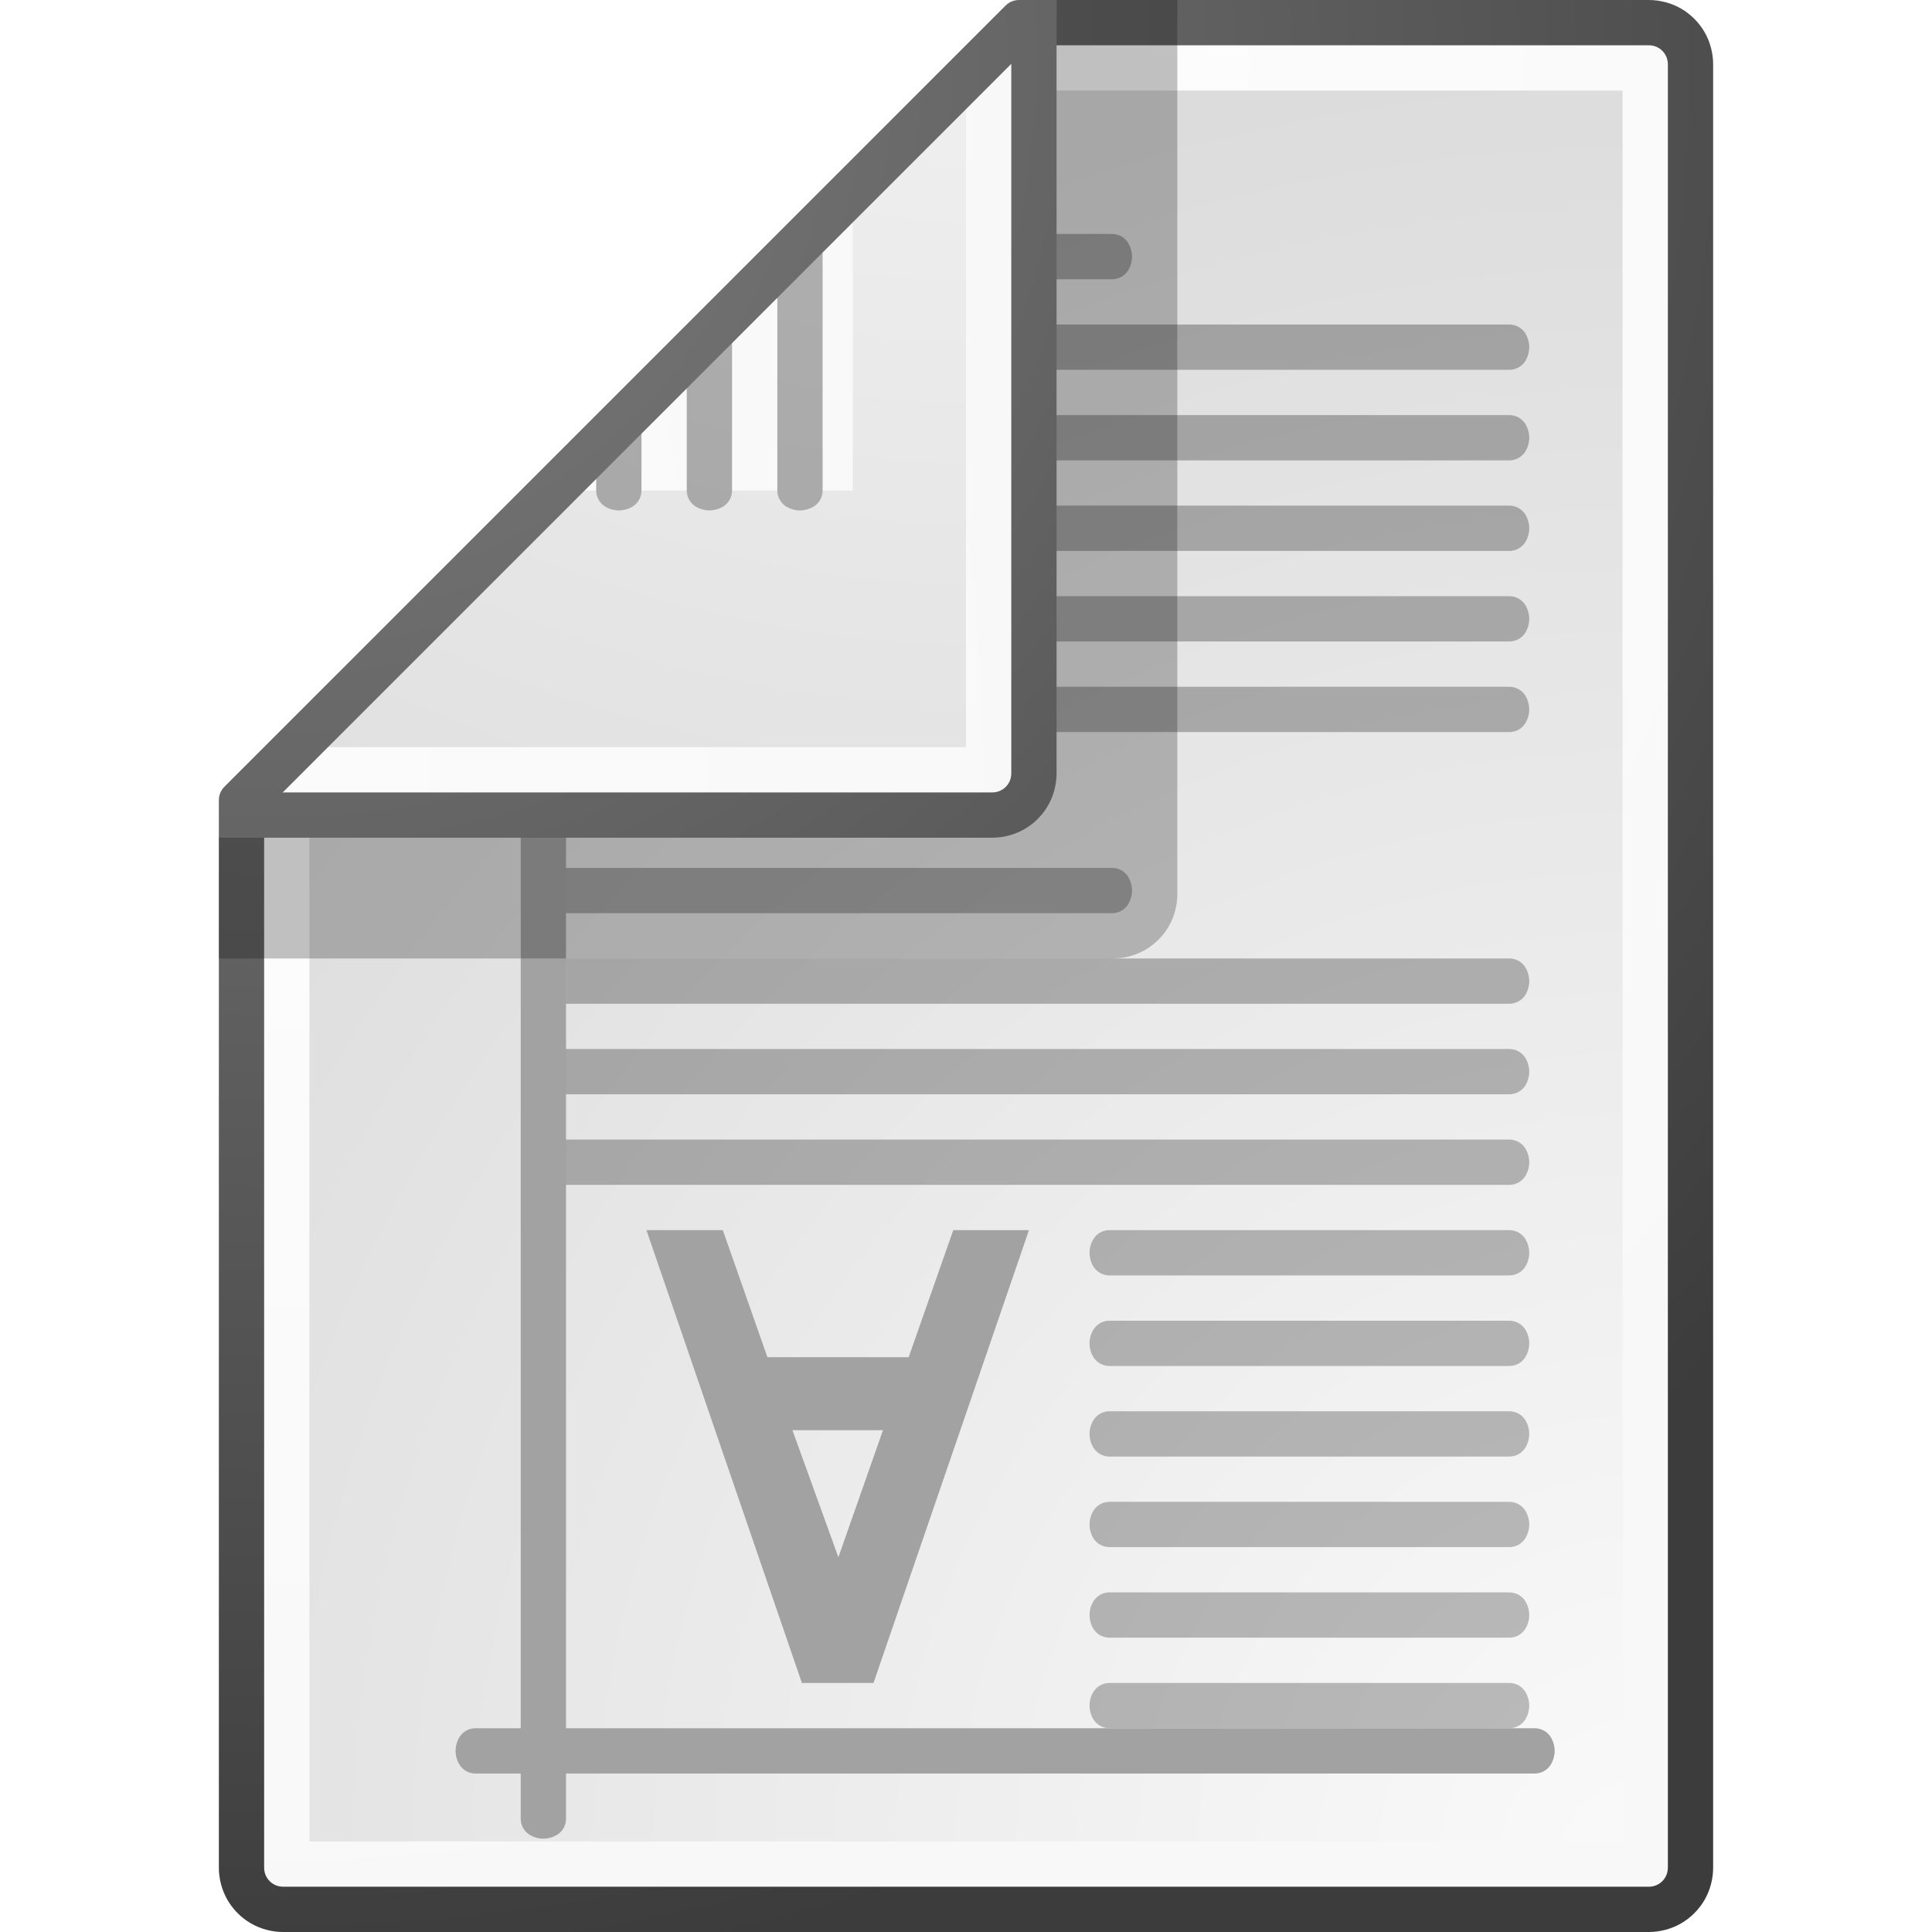 <?xml version="1.0" encoding="UTF-8" standalone="no"?>
<!-- Created with Inkscape (http://www.inkscape.org/) -->

<svg
  xmlns:dc="http://purl.org/dc/elements/1.1/"
  xmlns:cc="http://creativecommons.org/ns#"
  xmlns:rdf="http://www.w3.org/1999/02/22-rdf-syntax-ns#"
  xmlns:svg="http://www.w3.org/2000/svg"
  xmlns="http://www.w3.org/2000/svg"
  xmlns:xlink="http://www.w3.org/1999/xlink"
  xmlns:sodipodi="http://sodipodi.sourceforge.net/DTD/sodipodi-0.dtd"
  xmlns:inkscape="http://www.inkscape.org/namespaces/inkscape"
  id="svg2"
  version="1.1"
  inkscape:version="0.92.4 (5da689c313, 2019-01-14)"
  width="1024"
  height="1024"
  sodipodi:docname="P07.svg"
  viewBox="0 0 1024 1024">
 <defs
   id="defs6">
  <radialGradient
    inkscape:collect="always"
    xlink:href="#radialGradient4901"
    id="radialGradient5115"
    gradientUnits="userSpaceOnUse"
    gradientTransform="matrix(3.442623026157e-9,2.586,-2.586,3.442621680011627e-9,-1638.788,-231.325)"
    cx="102.606"
    cy="-691.758"
    fx="102.606"
    fy="-691.758"
    r="396" />
  <radialGradient
    id="radialGradient4901"
    gradientUnits="userSpaceOnUse"
    cy="3.756"
    cx="8.824"
    gradientTransform="matrix(0.968,0,0,1.033,3.354,0.646)"
    r="37.752"
    inkscape:collect="always">
   <stop
     id="stop4897"
     style="stop-color:#808080;stop-opacity:1"
     offset="0" />
   <stop
     id="stop4899"
     style="stop-color:#3c3c3c;stop-opacity:1"
     offset="1" />
  </radialGradient>
  <radialGradient
    inkscape:collect="always"
    xlink:href="#radialGradient15668"
    id="radialGradient6138"
    gradientUnits="userSpaceOnUse"
    gradientTransform="matrix(3.442623026157e-9,2.586,-2.586,3.442621680011627e-9,-1638.788,-231.325)"
    cx="102.606"
    cy="-691.758"
    fx="102.606"
    fy="-691.758"
    r="396" />
  <radialGradient
    inkscape:collect="always"
    r="38.159"
    gradientTransform="matrix(0.968,0,0,1.033,3.354,0.646)"
    cx="8.144"
    cy="7.268"
    gradientUnits="userSpaceOnUse"
    id="radialGradient15668">
   <stop
     offset="0"
     style="stop-color:#ffffff"
     id="stop15664" />
   <stop
     offset="1"
     style="stop-color:#f8f8f8"
     id="stop15666" />
  </radialGradient>
  <radialGradient
    inkscape:collect="always"
    xlink:href="#radialGradient4907"
    id="radialGradient6140"
    gradientUnits="userSpaceOnUse"
    gradientTransform="matrix(2.876664611343196e-7,-11.81,11.81,2.876657001180698e-7,858.996,8375.64)"
    cx="625.385"
    cy="1.27"
    fx="625.385"
    fy="1.27"
    r="86.708" />
  <radialGradient
    id="radialGradient4907"
    gradientUnits="userSpaceOnUse"
    cy="35.737"
    cx="33.967"
    gradientTransform="scale(0.96,1.041)"
    r="86.708"
    inkscape:collect="always">
   <stop
     id="stop4903"
     style="stop-color:#fafafa"
     offset="0" />
   <stop
     id="stop4905"
     style="stop-color:#dadada;stop-opacity:1"
     offset="1" />
  </radialGradient>
  <radialGradient
    inkscape:collect="always"
    xlink:href="#radialGradient4895"
    id="radialGradient6144"
    gradientUnits="userSpaceOnUse"
    gradientTransform="matrix(2.876664611343196e-7,-11.81,11.81,2.876657001180698e-7,782.996,8375.64)"
    cx="625.385"
    cy="7.706"
    fx="625.385"
    fy="7.706"
    r="86.708" />
  <radialGradient
    id="radialGradient4895"
    gradientUnits="userSpaceOnUse"
    cy="3.756"
    cx="8.824"
    gradientTransform="matrix(0.968,0,0,1.033,3.354,0.646)"
    r="37.752"
    inkscape:collect="always">
   <stop
     id="stop4891"
     style="stop-color:#bcbcbc;stop-opacity:1"
     offset="0" />
   <stop
     id="stop4893"
     style="stop-color:#9c9c9c;stop-opacity:1"
     offset="1" />
  </radialGradient>
  <radialGradient
    inkscape:collect="always"
    xlink:href="#radialGradient4901"
    id="radialGradient942"
    gradientUnits="userSpaceOnUse"
    gradientTransform="matrix(3.442623026157e-9,2.586,-2.586,3.442621680011627e-9,-1638.788,-231.325)"
    cx="102.606"
    cy="-691.758"
    fx="102.606"
    fy="-691.758"
    r="396" />
  <radialGradient
    inkscape:collect="always"
    xlink:href="#radialGradient15668-5"
    id="radialGradient5243-5"
    gradientUnits="userSpaceOnUse"
    gradientTransform="matrix(2.586,-3.442613122762611e-9,3.442610582753884e-9,2.586,-695.325,2198.787)"
    cx="102.606"
    cy="-691.758"
    fx="102.606"
    fy="-691.758"
    r="396" />
  <radialGradient
    inkscape:collect="always"
    r="38.159"
    gradientTransform="matrix(0.968,0,0,1.033,3.354,0.646)"
    cx="8.144"
    cy="7.268"
    gradientUnits="userSpaceOnUse"
    id="radialGradient15668-5">
   <stop
     offset="0"
     style="stop-color:#ffffff"
     id="stop15664-7" />
   <stop
     offset="1"
     style="stop-color:#f8f8f8"
     id="stop15666-1" />
  </radialGradient>
  <radialGradient
    inkscape:collect="always"
    xlink:href="#radialGradient4907-3"
    id="radialGradient5339-3"
    gradientUnits="userSpaceOnUse"
    gradientTransform="matrix(-11.81,-2.876669373811085e-7,2.876658400201673e-7,-11.81,7911.649,-298.996)"
    cx="625.385"
    cy="1.27"
    fx="625.385"
    fy="1.27"
    r="86.708" />
  <radialGradient
    id="radialGradient4907-3"
    gradientUnits="userSpaceOnUse"
    cy="35.737"
    cx="33.967"
    gradientTransform="scale(0.96,1.041)"
    r="86.708"
    inkscape:collect="always">
   <stop
     id="stop4903-2"
     style="stop-color:#fafafa"
     offset="0" />
   <stop
     id="stop4905-3"
     style="stop-color:#dadada;stop-opacity:1"
     offset="1" />
  </radialGradient>
  <radialGradient
    inkscape:collect="always"
    xlink:href="#radialGradient15668-5"
    id="radialGradient4812-2"
    gradientUnits="userSpaceOnUse"
    gradientTransform="matrix(2.586,-3.442614558207631e-9,3.442612018198099e-9,2.586,-695.325,2198.787)"
    cx="102.606"
    cy="-691.758"
    fx="102.606"
    fy="-691.758"
    r="396" />
  <radialGradient
    inkscape:collect="always"
    xlink:href="#radialGradient4895-0"
    id="radialGradient5335-2"
    gradientUnits="userSpaceOnUse"
    gradientTransform="matrix(-11.81,-2.87666911158157e-7,2.876658137972466e-7,-11.81,7911.649,-298.996)"
    cx="625.385"
    cy="1.27"
    fx="625.385"
    fy="1.27"
    r="86.708" />
  <radialGradient
    id="radialGradient4895-0"
    gradientUnits="userSpaceOnUse"
    cy="3.756"
    cx="8.824"
    gradientTransform="matrix(0.968,0,0,1.033,3.354,0.646)"
    r="37.752"
    inkscape:collect="always">
   <stop
     id="stop4891-1"
     style="stop-color:#bcbcbc;stop-opacity:1"
     offset="0" />
   <stop
     id="stop4893-90"
     style="stop-color:#9c9c9c;stop-opacity:1"
     offset="1" />
  </radialGradient>
  <radialGradient
    inkscape:collect="always"
    xlink:href="#radialGradient4901"
    id="radialGradient8525"
    gradientUnits="userSpaceOnUse"
    gradientTransform="matrix(3.442622709491108e-9,2.586,-2.586,3.44262136334579e-9,-1638.788,-231.325)"
    cx="102.606"
    cy="-691.758"
    fx="102.606"
    fy="-691.758"
    r="396" />
  <clipPath
    clipPathUnits="userSpaceOnUse"
    id="clipPath2212">
   <path
     sodipodi:nodetypes="cccccc"
     inkscape:connector-curvature="0"
     id="path2214"
     d="m 116,444 444,-444 348,2.69920986966098963577564e-5 v 1024 h -792 z"
     style="color:#000000;clip-rule:nonzero;display:inline;overflow:visible;visibility:visible;opacity:1;isolation:auto;mix-blend-mode:normal;color-interpolation:sRGB;color-interpolation-filters:linearRGB;solid-color:#000000;solid-opacity:1;vector-effect:none;fill:#ffffff;fill-opacity:1;fill-rule:nonzero;stroke:none;stroke-width:8.461;stroke-linecap:round;stroke-linejoin:round;stroke-miterlimit:4;stroke-dasharray:none;stroke-dashoffset:0;stroke-opacity:1;marker:none;paint-order:markers stroke fill;color-rendering:auto;image-rendering:auto;shape-rendering:auto;text-rendering:auto;enable-background:accumulate" />
  </clipPath>
  <clipPath
    clipPathUnits="userSpaceOnUse"
    id="clipPath2251">
   <path
     inkscape:connector-curvature="0"
     id="path2253"
     d="m 560,-1.13686837721616e-13 -444,444 h 444 z"
     style="color:#000000;clip-rule:nonzero;display:inline;overflow:visible;visibility:visible;opacity:1;isolation:auto;mix-blend-mode:normal;color-interpolation:sRGB;color-interpolation-filters:linearRGB;solid-color:#000000;solid-opacity:1;vector-effect:none;fill:#ffffff;fill-opacity:1;fill-rule:nonzero;stroke:none;stroke-width:8.461;stroke-linecap:round;stroke-linejoin:round;stroke-miterlimit:4;stroke-dasharray:none;stroke-dashoffset:0;stroke-opacity:1;marker:none;paint-order:markers stroke fill;color-rendering:auto;image-rendering:auto;shape-rendering:auto;text-rendering:auto;enable-background:accumulate" />
  </clipPath>
 </defs>
 <sodipodi:namedview
   pagecolor="#003af6"
   bordercolor="#ffffff"
   borderopacity="1"
   objecttolerance="10"
   gridtolerance="10"
   guidetolerance="10"
   inkscape:pageopacity="0.7450980392"
   inkscape:pageshadow="2"
   inkscape:window-width="1366"
   inkscape:window-height="705"
   id="namedview4"
   showgrid="true"
   inkscape:zoom="0.4746093749999999"
   inkscape:cx="511.9999999999993"
   inkscape:cy="511.9999999999993"
   inkscape:window-x="-8"
   inkscape:window-y="-8"
   inkscape:window-maximized="1"
   inkscape:current-layer="layer14"
   showguides="false"
   inkscape:guide-bbox="true"
   showborder="true"
   inkscape:showpageshadow="false"
   fit-margin-top="0"
   fit-margin-left="0"
   fit-margin-right="0"
   fit-margin-bottom="0"
   inkscape:pagecheckerboard="true"
   borderlayer="true"
   guidecolor="#00ffe4"
   guideopacity="1"
   guidehicolor="#f001ff"
   guidehiopacity="1"
   inkscape:snap-to-guides="true"
   inkscape:snap-smooth-nodes="true"
   inkscape:snap-object-midpoints="true"
   inkscape:snap-center="true"
   inkscape:snap-global="true">
  <sodipodi:guide
    position="874,34"
    orientation="1,0"
    id="guide4712"
    inkscape:locked="false" />
  <sodipodi:guide
    position="150,990"
    orientation="0,1"
    id="guide4714"
    inkscape:locked="false" />
  <sodipodi:guide
    position="150,34"
    orientation="1,0"
    id="guide4716"
    inkscape:locked="false" />
  <sodipodi:guide
    position="150,34"
    orientation="0,1"
    id="guide4718"
    inkscape:locked="false" />
 </sodipodi:namedview>
 <g
   inkscape:groupmode="layer"
   id="layer13"
   inkscape:label="background"
   sodipodi:insensitive="true">
  <path
    style="color:#000000;clip-rule:nonzero;display:inline;overflow:visible;visibility:visible;opacity:1;isolation:auto;mix-blend-mode:normal;color-interpolation:sRGB;color-interpolation-filters:linearRGB;solid-color:#000000;solid-opacity:1;vector-effect:none;fill:#ffffff;fill-opacity:1;fill-rule:nonzero;stroke:none;stroke-width:1.594;stroke-linecap:round;stroke-linejoin:round;stroke-miterlimit:4;stroke-dasharray:none;stroke-dashoffset:0;stroke-opacity:1;marker:none;paint-order:markers stroke fill;color-rendering:auto;image-rendering:auto;shape-rendering:auto;text-rendering:auto;enable-background:accumulate"
    d="m 1024,4.547473508864642e-13 h -1024 v 1024 h 1024 z"
    id="path6054"
    inkscape:connector-curvature="0" />
 </g>
 <g
   inkscape:groupmode="layer"
   id="layer14"
   inkscape:label="icon"
   sodipodi:insensitive="true">
  <g
    id="g2292">
   <g
     clip-path="url(#clipPath2212)"
     id="g2210">
    <path
      sodipodi:nodetypes="sssssssssssssssss"
      inkscape:connector-curvature="0"
      d="m 908,990 c 0,5.867 -1.622,11.919 -4.555,17 -2.933,5.081 -7.364,9.512 -12.445,12.445 -5.081,2.933 -11.133,4.555 -17,4.555 h -724 c -5.867,0 -11.919,-1.622 -17,-4.555 -5.081,-2.933 -9.512,-7.364 -12.445,-12.445 -2.933,-5.081 -4.555,-11.133 -4.555,-17 l -2e-13,-956 c 0,-5.867 1.622,-11.919 4.555,-17 2.933,-5.081 7.364,-9.512 12.445,-12.445 5.081,-2.933 11.133,-4.555 17,-4.555 l 724,-1.136868377216158e-13 c 5.867,0 11.919,1.622 17,4.555 5.081,2.933 9.512,7.364 12.445,12.445 2.933,5.081 4.555,11.133 4.555,17 z"
      style="color:#000000;clip-rule:nonzero;display:inline;overflow:visible;visibility:visible;opacity:1;isolation:auto;mix-blend-mode:normal;color-interpolation:sRGB;color-interpolation-filters:linearRGB;solid-color:#000000;solid-opacity:1;vector-effect:none;fill:url(#radialGradient5115);fill-opacity:1;fill-rule:nonzero;stroke:none;stroke-width:8.461;stroke-linecap:round;stroke-linejoin:round;stroke-miterlimit:4;stroke-dasharray:none;stroke-dashoffset:0;stroke-opacity:1;marker:none;paint-order:markers stroke fill;color-rendering:auto;image-rendering:auto;shape-rendering:auto;text-rendering:auto;enable-background:accumulate"
      id="path6056" />
    <path
      sodipodi:nodetypes="sssssssssssssssss"
      inkscape:connector-curvature="0"
      d="m 884,34 c 0,-1.725 -0.477,-3.506 -1.34,-5 -0.863,-1.494 -2.166,-2.798 -3.66,-3.66 -1.494,-0.863 -3.275,-1.34 -5,-1.34 l -724,1.1e-13 c -1.725,0 -3.506,0.477 -5,1.34 -1.494,0.863 -2.798,2.166 -3.66,3.66 -0.863,1.494 -1.34,3.275 -1.34,5 v 956 c 0,1.725 0.477,3.506 1.34,5 0.863,1.494 2.166,2.798 3.66,3.66 1.494,0.863 3.275,1.34 5,1.34 h 724 c 1.725,0 3.506,-0.477 5,-1.34 1.494,-0.863 2.798,-2.166 3.66,-3.66 0.863,-1.494 1.34,-3.275 1.34,-5 z"
      style="color:#000000;clip-rule:nonzero;display:inline;overflow:visible;visibility:visible;opacity:1;isolation:auto;mix-blend-mode:normal;color-interpolation:sRGB;color-interpolation-filters:linearRGB;solid-color:#000000;solid-opacity:1;vector-effect:none;fill:url(#radialGradient6138);fill-opacity:1;fill-rule:nonzero;stroke:none;stroke-width:8.461;stroke-linecap:round;stroke-linejoin:round;stroke-miterlimit:4;stroke-dasharray:none;stroke-dashoffset:0;stroke-opacity:1;marker:none;paint-order:markers stroke fill;color-rendering:auto;image-rendering:auto;shape-rendering:auto;text-rendering:auto;enable-background:accumulate"
      id="path6058" />
    <path
      sodipodi:nodetypes="ccccc"
      inkscape:connector-curvature="0"
      id="path6060"
      d="m 860,976 -696,1e-13 -2e-13,-928 696,-9.9e-14 z"
      style="color:#000000;clip-rule:nonzero;display:inline;overflow:visible;visibility:visible;opacity:1;isolation:auto;mix-blend-mode:normal;color-interpolation:sRGB;color-interpolation-filters:linearRGB;solid-color:#000000;solid-opacity:1;vector-effect:none;fill:url(#radialGradient6140);fill-opacity:1;fill-rule:nonzero;stroke:none;stroke-width:24.414;stroke-linecap:round;stroke-linejoin:round;stroke-miterlimit:4;stroke-dasharray:none;stroke-dashoffset:0;stroke-opacity:1;marker:none;paint-order:markers stroke fill;color-rendering:auto;image-rendering:auto;shape-rendering:auto;text-rendering:auto;enable-background:accumulate" />
    <path
      inkscape:connector-curvature="0"
      d="m 300,124 c -1.725,0 -3.506,0.477 -5,1.34 -1.494,0.863 -2.798,2.166 -3.66,3.66 -1.208,2.092 -1.876,4.584 -1.876,7 0,2.416 0.668,4.908 1.876,7 0.863,1.494 2.166,2.798 3.66,3.66 1.494,0.863 3.275,1.34 5,1.34 l 289.464,9e-14 c 1.725,0 3.506,-0.477 5,-1.34 1.494,-0.863 2.798,-2.166 3.66,-3.66 1.208,-2.092 1.876,-4.584 1.876,-7 0,-2.416 -0.668,-4.908 -1.876,-7 -0.863,-1.494 -2.166,-2.798 -3.66,-3.66 -1.494,-0.863 -3.275,-1.34 -5,-1.34 z m 0,48 c -1.725,0 -3.506,0.477 -5,1.34 -1.494,0.863 -2.798,2.166 -3.66,3.66 -1.208,2.092 -1.876,4.584 -1.876,7 0,2.416 0.668,4.908 1.876,7 0.863,1.494 2.166,2.798 3.66,3.66 1.494,0.863 3.275,1.34 5,1.34 h 500 c 1.725,0 3.506,-0.477 5,-1.34 1.494,-0.863 2.798,-2.166 3.66,-3.66 1.208,-2.092 1.876,-4.584 1.876,-7 0,-2.416 -0.668,-4.908 -1.876,-7 -0.863,-1.494 -2.166,-2.798 -3.66,-3.66 -1.494,-0.863 -3.275,-1.34 -5,-1.34 z m 0,48 c -1.725,0 -3.506,0.477 -5,1.34 -1.494,0.863 -2.798,2.166 -3.66,3.66 -1.208,2.092 -1.876,4.584 -1.876,7 0,2.416 0.668,4.908 1.876,7 0.863,1.494 2.166,2.798 3.66,3.66 1.494,0.863 3.275,1.34 5,1.34 h 500 c 1.725,0 3.506,-0.477 5,-1.34 1.494,-0.863 2.798,-2.166 3.66,-3.66 1.208,-2.092 1.876,-4.584 1.876,-7 0,-2.416 -0.668,-4.908 -1.876,-7 -0.863,-1.494 -2.166,-2.798 -3.66,-3.66 -1.494,-0.863 -3.275,-1.34 -5,-1.34 z m 0,48 c -1.725,0 -3.506,0.477 -5,1.34 -1.494,0.863 -2.798,2.166 -3.66,3.66 -1.208,2.092 -1.876,4.584 -1.876,7 0,2.416 0.668,4.908 1.876,7 0.863,1.494 2.166,2.798 3.66,3.66 1.494,0.863 3.275,1.34 5,1.34 h 500 c 1.725,0 3.506,-0.477 5,-1.34 1.494,-0.863 2.798,-2.166 3.66,-3.66 1.208,-2.092 1.876,-4.584 1.876,-7 0,-2.416 -0.668,-4.908 -1.876,-7 -0.863,-1.494 -2.166,-2.798 -3.66,-3.66 -1.494,-0.863 -3.275,-1.34 -5,-1.34 z m 0,48 c -1.725,0 -3.506,0.477 -5,1.34 -1.494,0.863 -2.798,2.166 -3.66,3.66 -1.208,2.092 -1.876,4.584 -1.876,7 0,2.416 0.668,4.908 1.876,7 0.863,1.494 2.166,2.798 3.66,3.66 1.494,0.863 3.275,1.34 5,1.34 h 500 c 1.725,0 3.506,-0.477 5,-1.34 1.494,-0.863 2.798,-2.166 3.66,-3.66 1.208,-2.092 1.876,-4.584 1.876,-7 0,-2.416 -0.668,-4.908 -1.876,-7 -0.863,-1.494 -2.166,-2.798 -3.66,-3.66 -1.494,-0.863 -3.275,-1.34 -5,-1.34 z m 0,48 c -1.725,0 -3.506,0.477 -5,1.34 -1.494,0.863 -2.798,2.166 -3.66,3.66 -1.208,2.092 -1.876,4.584 -1.876,7 0,2.416 0.668,4.908 1.876,7 0.863,1.494 2.166,2.798 3.66,3.66 1.494,0.863 3.275,1.34 5,1.34 h 500 c 1.725,0 3.506,-0.477 5,-1.34 1.494,-0.863 2.798,-2.166 3.66,-3.66 1.208,-2.092 1.876,-4.584 1.876,-7 0,-2.416 -0.668,-4.908 -1.876,-7 -0.863,-1.494 -2.166,-2.798 -3.66,-3.66 -1.494,-0.863 -3.275,-1.34 -5,-1.34 z m 0,96 c -1.725,0 -3.506,0.477 -5,1.34 -1.494,0.863 -2.798,2.166 -3.66,3.66 -1.208,2.092 -1.876,4.584 -1.876,7 0,2.416 0.668,4.908 1.876,7 0.863,1.494 2.166,2.798 3.66,3.66 1.494,0.863 3.275,1.34 5,1.34 l 289.464,-6e-14 c 1.725,0 3.506,-0.477 5,-1.34 1.494,-0.863 2.798,-2.166 3.66,-3.66 1.208,-2.092 1.876,-4.584 1.876,-7 0,-2.416 -0.668,-4.908 -1.876,-7 -0.863,-1.494 -2.166,-2.798 -3.66,-3.66 -1.494,-0.863 -3.275,-1.34 -5,-1.34 z m 0,48 c -1.725,0 -3.506,0.477 -5,1.34 -1.494,0.863 -2.798,2.166 -3.66,3.66 -1.208,2.092 -1.876,4.584 -1.876,7 0,2.416 0.668,4.908 1.876,7 0.863,1.494 2.166,2.798 3.66,3.66 1.494,0.863 3.275,1.34 5,1.34 h 500 c 1.725,0 3.506,-0.477 5,-1.34 1.494,-0.863 2.798,-2.166 3.66,-3.66 1.208,-2.092 1.876,-4.584 1.876,-7 0,-2.416 -0.668,-4.908 -1.876,-7 -0.863,-1.494 -2.166,-2.798 -3.66,-3.66 -1.494,-0.863 -3.275,-1.34 -5,-1.34 z m 0,48 c -1.725,0 -3.506,0.477 -5,1.34 -1.494,0.863 -2.798,2.166 -3.66,3.66 -1.208,2.092 -1.876,4.584 -1.876,7 0,2.416 0.668,4.908 1.876,7 0.863,1.494 2.166,2.798 3.66,3.66 1.494,0.863 3.275,1.34 5,1.34 h 500 c 1.725,0 3.506,-0.477 5,-1.34 1.494,-0.863 2.798,-2.166 3.66,-3.66 1.208,-2.092 1.876,-4.584 1.876,-7 0,-2.416 -0.668,-4.908 -1.876,-7 -0.863,-1.494 -2.166,-2.798 -3.66,-3.66 -1.494,-0.863 -3.275,-1.34 -5,-1.34 z m 6e-14,48 c -1.725,0 -3.506,0.477 -5,1.34 -1.494,0.863 -2.798,2.166 -3.66,3.66 -1.208,2.092 -1.876,4.584 -1.876,7 0,2.416 0.668,4.908 1.876,7 0.863,1.494 2.166,2.798 3.66,3.66 1.494,0.863 3.275,1.34 5,1.34 l 500,-5e-13 c 1.725,0 3.506,-0.477 5,-1.34 1.494,-0.863 2.798,-2.166 3.66,-3.66 1.208,-2.092 1.876,-4.584 1.876,-7 0,-2.416 -0.668,-4.908 -1.876,-7 -0.863,-1.494 -2.166,-2.798 -3.66,-3.66 -1.494,-0.863 -3.275,-1.34 -5,-1.34 z m 288,48 c -1.725,0 -3.506,0.477 -5,1.34 -1.494,0.863 -2.798,2.166 -3.66,3.66 -1.208,2.092 -1.876,4.584 -1.876,7 0,2.416 0.668,4.908 1.876,7 0.863,1.494 2.166,2.798 3.66,3.66 1.494,0.863 3.275,1.34 5,1.34 h 212 c 1.725,0 3.506,-0.477 5,-1.34 1.494,-0.863 2.798,-2.166 3.66,-3.66 1.208,-2.092 1.876,-4.584 1.876,-7 0,-2.416 -0.668,-4.908 -1.876,-7 -0.863,-1.494 -2.166,-2.798 -3.66,-3.66 -1.494,-0.863 -3.275,-1.34 -5,-1.34 z m 0,48 c -1.725,0 -3.506,0.477 -5,1.34 -1.494,0.863 -2.798,2.166 -3.66,3.66 -1.208,2.092 -1.876,4.584 -1.876,7 0,2.416 0.668,4.908 1.876,7 0.863,1.494 2.166,2.798 3.66,3.66 1.494,0.863 3.275,1.34 5,1.34 h 212 c 1.725,0 3.506,-0.477 5,-1.34 1.494,-0.863 2.798,-2.166 3.66,-3.66 1.208,-2.092 1.876,-4.584 1.876,-7 0,-2.416 -0.668,-4.908 -1.876,-7 -0.863,-1.494 -2.166,-2.798 -3.66,-3.66 -1.494,-0.863 -3.275,-1.34 -5,-1.34 z m 0,48 c -1.725,0 -3.506,0.477 -5,1.34 -1.494,0.863 -2.798,2.166 -3.66,3.66 -1.208,2.092 -1.876,4.584 -1.876,7 0,2.416 0.668,4.908 1.876,7 0.863,1.494 2.166,2.798 3.66,3.66 1.494,0.863 3.275,1.34 5,1.34 h 212 c 1.725,0 3.506,-0.477 5,-1.34 1.494,-0.863 2.798,-2.166 3.66,-3.66 1.208,-2.092 1.876,-4.584 1.876,-7 0,-2.416 -0.668,-4.908 -1.876,-7 -0.863,-1.494 -2.166,-2.798 -3.66,-3.66 -1.494,-0.863 -3.275,-1.34 -5,-1.34 z m 0,48 c -1.725,0 -3.506,0.477 -5,1.34 -1.494,0.863 -2.798,2.166 -3.66,3.66 -1.208,2.092 -1.876,4.584 -1.876,7 0,2.416 0.668,4.908 1.876,7 0.863,1.494 2.166,2.798 3.66,3.66 1.494,0.863 3.275,1.34 5,1.34 h 212 c 1.725,0 3.506,-0.477 5,-1.34 1.494,-0.863 2.798,-2.166 3.66,-3.66 1.208,-2.092 1.876,-4.584 1.876,-7 0,-2.416 -0.668,-4.908 -1.876,-7 -0.863,-1.494 -2.166,-2.798 -3.66,-3.66 -1.494,-0.863 -3.275,-1.34 -5,-1.34 z m 0,48 c -1.725,0 -3.506,0.477 -5,1.34 -1.494,0.863 -2.798,2.166 -3.66,3.66 -1.208,2.092 -1.876,4.584 -1.876,7 0,2.416 0.668,4.908 1.876,7 0.863,1.494 2.166,2.798 3.66,3.66 1.494,0.863 3.275,1.34 5,1.34 h 212 c 1.725,0 3.506,-0.477 5,-1.34 1.494,-0.863 2.798,-2.166 3.66,-3.66 1.208,-2.092 1.876,-4.584 1.876,-7 0,-2.416 -0.668,-4.908 -1.876,-7 -0.863,-1.494 -2.166,-2.798 -3.66,-3.66 -1.494,-0.863 -3.275,-1.34 -5,-1.34 z m 0,48 c -1.725,0 -3.506,0.477 -5,1.34 -1.494,0.863 -2.798,2.166 -3.66,3.66 -1.208,2.092 -1.876,4.584 -1.876,7 0,2.416 0.668,4.908 1.876,7 0.863,1.494 2.166,2.798 3.66,3.66 1.494,0.863 3.275,1.34 5,1.34 h 212 c 1.725,0 3.506,-0.477 5,-1.34 1.494,-0.863 2.798,-2.166 3.66,-3.66 1.208,-2.092 1.876,-4.584 1.876,-7 0,-2.416 -0.668,-4.908 -1.876,-7 -0.863,-1.494 -2.166,-2.798 -3.66,-3.66 -1.494,-0.863 -3.275,-1.34 -5,-1.34 z"
      style="color:#000000;clip-rule:nonzero;display:inline;overflow:visible;visibility:visible;opacity:1;isolation:auto;mix-blend-mode:normal;color-interpolation:sRGB;color-interpolation-filters:linearRGB;solid-color:#000000;solid-opacity:1;vector-effect:none;fill:url(#radialGradient6144);fill-opacity:1;fill-rule:nonzero;stroke:none;stroke-width:24.414;stroke-linecap:round;stroke-linejoin:round;stroke-miterlimit:4;stroke-dasharray:none;stroke-dashoffset:0;stroke-opacity:1;marker:none;paint-order:markers stroke fill;color-rendering:auto;image-rendering:auto;shape-rendering:auto;text-rendering:auto;enable-background:accumulate"
      id="path6066"
      sodipodi:nodetypes="ssssssssssssssssssssssssssssssssssssssssssssssssssssssssssssssssssssssssssssssssssssssssssssssssssssssssssssssssssssssssssssssssssssssssssssssssssssssssssssssssssssssssssssssssssssssssssssssssssssssssssssssssssssssssssssssssssssssssssssssss" />
    <path
      style="fill:#a2a2a2;fill-opacity:1"
      d="m 545.373,652 h -40.119 l -23.642,67.343 h -74.866 l -23.642,-67.343 h -40.478 l 82.388,240 h 37.97 z m -77.373,106.03 -23.642,67.343 -24.358,-67.343 z"
      id="path6068"
      inkscape:connector-curvature="0" />
    <path
      inkscape:connector-curvature="0"
      id="path6070"
      d="m 276,964 c 0,1.725 0.477,3.506 1.34,5 0.863,1.494 2.166,2.798 3.66,3.66 2.092,1.208 4.584,1.876 7,1.876 2.416,0 4.908,-0.668 7,-1.876 1.494,-0.863 2.798,-2.166 3.66,-3.66 0.863,-1.494 1.34,-3.275 1.34,-5 l -1e-13,-561.464 c 0,-1.725 -0.477,-3.506 -1.34,-5 -0.863,-1.494 -2.166,-2.798 -3.66,-3.66 -2.092,-1.208 -4.584,-1.876 -7,-1.876 -2.416,0 -4.908,0.668 -7,1.876 -1.494,0.863 -2.798,2.166 -3.66,3.66 -0.863,1.494 -1.34,3.275 -1.34,5 z"
      style="color:#000000;clip-rule:nonzero;display:inline;overflow:visible;visibility:visible;opacity:1;isolation:auto;mix-blend-mode:normal;color-interpolation:sRGB;color-interpolation-filters:linearRGB;solid-color:#000000;solid-opacity:1;vector-effect:none;fill:#a2a2a2;fill-opacity:1;fill-rule:nonzero;stroke:none;stroke-width:0.717;stroke-linecap:round;stroke-linejoin:round;stroke-miterlimit:4;stroke-dasharray:none;stroke-dashoffset:0;stroke-opacity:1;marker:none;paint-order:markers stroke fill;color-rendering:auto;image-rendering:auto;shape-rendering:auto;text-rendering:auto;enable-background:accumulate"
      sodipodi:nodetypes="sssssssssssssss" />
    <path
      sodipodi:nodetypes="sssssssssssssss"
      style="color:#000000;clip-rule:nonzero;display:inline;overflow:visible;visibility:visible;opacity:1;isolation:auto;mix-blend-mode:normal;color-interpolation:sRGB;color-interpolation-filters:linearRGB;solid-color:#000000;solid-opacity:1;vector-effect:none;fill:#a2a2a2;fill-opacity:1;fill-rule:nonzero;stroke:none;stroke-width:0.717;stroke-linecap:round;stroke-linejoin:round;stroke-miterlimit:4;stroke-dasharray:none;stroke-dashoffset:0;stroke-opacity:1;marker:none;paint-order:markers stroke fill;color-rendering:auto;image-rendering:auto;shape-rendering:auto;text-rendering:auto;enable-background:accumulate"
      d="m 252,916 c -1.725,0 -3.506,0.477 -5,1.34 -1.494,0.863 -2.798,2.166 -3.66,3.66 -1.208,2.092 -1.876,4.584 -1.876,7 0,2.416 0.668,4.908 1.876,7 0.863,1.494 2.166,2.798 3.66,3.66 1.494,0.863 3.275,1.34 5,1.34 l 561.464,-1e-13 c 1.725,0 3.506,-0.477 5,-1.34 1.494,-0.863 2.798,-2.166 3.66,-3.66 1.208,-2.092 1.876,-4.584 1.876,-7 0,-2.416 -0.668,-4.908 -1.876,-7 -0.863,-1.494 -2.166,-2.798 -3.66,-3.66 -1.494,-0.863 -3.275,-1.34 -5,-1.34 z"
      id="path6072"
      inkscape:connector-curvature="0" />
    <path
      inkscape:connector-curvature="0"
      id="path6074"
      d="m 276,940 h 24 v -24 h -24 z"
      style="color:#000000;clip-rule:nonzero;display:inline;overflow:visible;visibility:visible;opacity:1;isolation:auto;mix-blend-mode:normal;color-interpolation:sRGB;color-interpolation-filters:linearRGB;solid-color:#000000;solid-opacity:1;vector-effect:none;fill:#a2a2a2;fill-opacity:1;fill-rule:nonzero;stroke:none;stroke-width:47.161;stroke-linecap:round;stroke-linejoin:round;stroke-miterlimit:4;stroke-dasharray:none;stroke-dashoffset:0;stroke-opacity:1;marker:none;paint-order:markers stroke fill;color-rendering:auto;image-rendering:auto;shape-rendering:auto;text-rendering:auto;enable-background:accumulate" />
    <path
      sodipodi:nodetypes="sssssssssssssssss"
      inkscape:connector-curvature="0"
      d="m 590,-284 c 5.867,0 11.919,1.622 17,4.555 5.081,2.933 9.512,7.364 12.445,12.445 2.933,5.081 4.555,11.133 4.555,17 v 724 c 0,5.867 -1.622,11.919 -4.555,17 -2.933,5.081 -7.364,9.512 -12.445,12.445 -5.081,2.933 -11.133,4.555 -17,4.555 h -956 c -5.867,0 -11.919,-1.622 -17,-4.555 -5.081,-2.933 -9.512,-7.364 -12.445,-12.445 -2.933,-5.081 -4.555,-11.133 -4.555,-17 v -724 c 0,-5.867 1.622,-11.919 4.555,-17 2.933,-5.081 7.364,-9.512 12.445,-12.445 5.081,-2.933 11.133,-4.555 17,-4.555 z"
      style="color:#000000;clip-rule:nonzero;display:inline;overflow:visible;visibility:visible;opacity:0.24;isolation:auto;mix-blend-mode:normal;color-interpolation:sRGB;color-interpolation-filters:linearRGB;solid-color:#000000;solid-opacity:1;vector-effect:none;fill:#000000;fill-opacity:1;fill-rule:nonzero;stroke:none;stroke-width:8.461;stroke-linecap:round;stroke-linejoin:round;stroke-miterlimit:4;stroke-dasharray:none;stroke-dashoffset:0;stroke-opacity:1;marker:none;paint-order:markers stroke fill;color-rendering:auto;image-rendering:auto;shape-rendering:auto;text-rendering:auto;enable-background:accumulate"
      id="path6448-6" />
   </g>
   <g
     id="g2267">
    <g
      id="g2249"
      clip-path="url(#clipPath2251)">
     <path
       sodipodi:nodetypes="sssssssssssssssss"
       inkscape:connector-curvature="0"
       d="m -430,444 c -5.867,0 -11.919,-1.622 -17,-4.555 -5.081,-2.933 -9.512,-7.364 -12.445,-12.445 -2.933,-5.081 -4.555,-11.133 -4.555,-17 v -724 c 0,-5.867 1.622,-11.919 4.555,-17 2.933,-5.081 7.364,-9.512 12.445,-12.445 5.081,-2.933 11.133,-4.555 17,-4.555 h 956 c 5.867,0 11.919,1.622 17,4.555 5.081,2.933 9.512,7.364 12.445,12.445 2.933,5.081 4.555,11.133 4.555,17 v 724 c 0,5.867 -1.622,11.919 -4.555,17 -2.933,5.081 -7.364,9.512 -12.445,12.445 -5.081,2.933 -11.133,4.555 -17,4.555 z"
       style="color:#000000;clip-rule:nonzero;display:inline;overflow:visible;visibility:visible;opacity:1;isolation:auto;mix-blend-mode:normal;color-interpolation:sRGB;color-interpolation-filters:linearRGB;solid-color:#000000;solid-opacity:1;vector-effect:none;fill:url(#radialGradient942);fill-opacity:1;fill-rule:nonzero;stroke:none;stroke-width:8.461;stroke-linecap:round;stroke-linejoin:round;stroke-miterlimit:4;stroke-dasharray:none;stroke-dashoffset:0;stroke-opacity:1;marker:none;paint-order:markers stroke fill;color-rendering:auto;image-rendering:auto;shape-rendering:auto;text-rendering:auto;enable-background:accumulate"
       id="path4672-7" />
     <path
       sodipodi:nodetypes="sssssssssssssssss"
       inkscape:connector-curvature="0"
       d="m 526,420 c 1.725,0 3.506,-0.477 5,-1.34 1.494,-0.863 2.798,-2.166 3.66,-3.66 0.863,-1.494 1.34,-3.275 1.34,-5 v -724 c 0,-1.725 -0.477,-3.506 -1.34,-5 -0.863,-1.494 -2.166,-2.798 -3.66,-3.66 -1.494,-0.863 -3.275,-1.34 -5,-1.34 h -956 c -1.725,0 -3.506,0.477 -5,1.34 -1.494,0.863 -2.798,2.166 -3.66,3.66 -0.863,1.494 -1.34,3.275 -1.34,5 v 724 c 0,1.725 0.477,3.506 1.34,5 0.863,1.494 2.166,2.798 3.66,3.66 1.494,0.863 3.275,1.34 5,1.34 z"
       style="color:#000000;clip-rule:nonzero;display:inline;overflow:visible;visibility:visible;opacity:1;isolation:auto;mix-blend-mode:normal;color-interpolation:sRGB;color-interpolation-filters:linearRGB;solid-color:#000000;solid-opacity:1;vector-effect:none;fill:url(#radialGradient5243-5);fill-opacity:1;fill-rule:nonzero;stroke:none;stroke-width:8.461;stroke-linecap:round;stroke-linejoin:round;stroke-miterlimit:4;stroke-dasharray:none;stroke-dashoffset:0;stroke-opacity:1;marker:none;paint-order:markers stroke fill;color-rendering:auto;image-rendering:auto;shape-rendering:auto;text-rendering:auto;enable-background:accumulate"
       id="path4663-0" />
     <path
       sodipodi:nodetypes="ccccc"
       inkscape:connector-curvature="0"
       id="path4654-0"
       d="m -416,396 v -696 h 928 v 696 z"
       style="color:#000000;clip-rule:nonzero;display:inline;overflow:visible;visibility:visible;opacity:1;isolation:auto;mix-blend-mode:normal;color-interpolation:sRGB;color-interpolation-filters:linearRGB;solid-color:#000000;solid-opacity:1;vector-effect:none;fill:url(#radialGradient5339-3);fill-opacity:1;fill-rule:nonzero;stroke:none;stroke-width:24.414;stroke-linecap:round;stroke-linejoin:round;stroke-miterlimit:4;stroke-dasharray:none;stroke-dashoffset:0;stroke-opacity:1;marker:none;paint-order:markers stroke fill;color-rendering:auto;image-rendering:auto;shape-rendering:auto;text-rendering:auto;enable-background:accumulate" />
     <path
       sodipodi:nodetypes="ccccc"
       style="color:#000000;clip-rule:nonzero;display:inline;overflow:visible;visibility:visible;opacity:1;isolation:auto;mix-blend-mode:normal;color-interpolation:sRGB;color-interpolation-filters:linearRGB;solid-color:#000000;solid-opacity:1;vector-effect:none;fill:url(#radialGradient4812-2);fill-opacity:1;fill-rule:nonzero;stroke:none;stroke-width:8.461;stroke-linecap:round;stroke-linejoin:round;stroke-miterlimit:4;stroke-dasharray:none;stroke-dashoffset:0;stroke-opacity:1;marker:none;paint-order:markers stroke fill;color-rendering:auto;image-rendering:auto;shape-rendering:auto;text-rendering:auto;enable-background:accumulate"
       d="m -356,260 v -500 h 808 l -3e-13,500 z"
       id="path4707-8"
       inkscape:connector-curvature="0" />
     <path
       inkscape:connector-curvature="0"
       id="rect4657-6"
       d="m -356,260 v -288 h 288 v 288 z"
       style="color:#000000;clip-rule:nonzero;display:inline;overflow:visible;visibility:visible;opacity:0.66;isolation:auto;mix-blend-mode:normal;color-interpolation:sRGB;color-interpolation-filters:linearRGB;solid-color:#000000;solid-opacity:1;vector-effect:none;fill:#ffffff;fill-opacity:1;fill-rule:nonzero;stroke:none;stroke-width:22.395;stroke-linecap:round;stroke-linejoin:round;stroke-miterlimit:4;stroke-dasharray:none;stroke-dashoffset:0;stroke-opacity:1;marker:none;paint-order:markers stroke fill;color-rendering:auto;image-rendering:auto;shape-rendering:auto;text-rendering:auto;enable-background:accumulate" />
     <path
       inkscape:connector-curvature="0"
       d="m 436,260 c 0,1.725 -0.477,3.506 -1.34,5 -0.863,1.494 -2.166,2.798 -3.66,3.66 -2.092,1.208 -4.584,1.876 -7,1.876 -2.416,0 -4.908,-0.668 -7,-1.876 -1.494,-0.863 -2.798,-2.166 -3.66,-3.66 -0.863,-1.494 -1.34,-3.275 -1.34,-5 l -1e-13,-289.464 c 0,-1.725 0.477,-3.506 1.34,-5 0.863,-1.494 2.166,-2.798 3.66,-3.66 2.092,-1.208 4.584,-1.876 7,-1.876 2.416,0 4.908,0.668 7,1.876 1.494,0.863 2.798,2.166 3.66,3.66 0.863,1.494 1.34,3.275 1.34,5 z m -48,0 c 0,1.725 -0.477,3.506 -1.34,5 -0.863,1.494 -2.166,2.798 -3.66,3.66 -2.092,1.208 -4.584,1.876 -7,1.876 -2.416,0 -4.908,-0.668 -7,-1.876 -1.494,-0.863 -2.798,-2.166 -3.66,-3.66 -0.863,-1.494 -1.34,-3.275 -1.34,-5 l 1e-13,-500 c 0,-1.725 0.477,-3.506 1.34,-5 0.863,-1.494 2.166,-2.798 3.66,-3.66 2.092,-1.208 4.584,-1.876 7,-1.876 2.416,0 4.908,0.668 7,1.876 1.494,0.863 2.798,2.166 3.66,3.66 0.863,1.494 1.34,3.275 1.34,5 z m -48,0 c 0,1.725 -0.477,3.506 -1.34,5 -0.863,1.494 -2.166,2.798 -3.66,3.66 -2.092,1.208 -4.584,1.876 -7,1.876 -2.416,0 -4.908,-0.668 -7,-1.876 -1.494,-0.863 -2.798,-2.166 -3.66,-3.66 -0.863,-1.494 -1.34,-3.275 -1.34,-5 l 1e-13,-500 c 0,-1.725 0.477,-3.506 1.34,-5 0.863,-1.494 2.166,-2.798 3.66,-3.66 2.092,-1.208 4.584,-1.876 7,-1.876 2.416,0 4.908,0.668 7,1.876 1.494,0.863 2.798,2.166 3.66,3.66 0.863,1.494 1.34,3.275 1.34,5 z m -48,0 c 0,1.725 -0.477,3.506 -1.34,5 -0.863,1.494 -2.166,2.798 -3.66,3.66 -2.092,1.208 -4.584,1.876 -7,1.876 -2.416,0 -4.908,-0.668 -7,-1.876 -1.494,-0.863 -2.798,-2.166 -3.66,-3.66 -0.863,-1.494 -1.34,-3.275 -1.34,-5 v -500 c 0,-1.725 0.477,-3.506 1.34,-5 0.863,-1.494 2.166,-2.798 3.66,-3.66 2.092,-1.208 4.584,-1.876 7,-1.876 2.416,0 4.908,0.668 7,1.876 1.494,0.863 2.798,2.166 3.66,3.66 0.863,1.494 1.34,3.275 1.34,5 z m -48,0 c 0,1.725 -0.477,3.506 -1.34,5 -0.863,1.494 -2.166,2.798 -3.66,3.66 -2.092,1.208 -4.584,1.876 -7,1.876 -2.416,0 -4.908,-0.668 -7,-1.876 -1.494,-0.863 -2.798,-2.166 -3.66,-3.66 -0.863,-1.494 -1.34,-3.275 -1.34,-5 l 9e-14,-500 c 0,-1.725 0.477,-3.506 1.34,-5 0.863,-1.494 2.166,-2.798 3.66,-3.66 2.092,-1.208 4.584,-1.876 7,-1.876 2.416,0 4.908,0.668 7,1.876 1.494,0.863 2.798,2.166 3.66,3.66 0.863,1.494 1.34,3.275 1.34,5 z m -48,0 c 0,1.725 -0.477,3.506 -1.34,5 -0.863,1.494 -2.166,2.798 -3.66,3.66 -2.092,1.208 -4.584,1.876 -7,1.876 -2.416,0 -4.908,-0.668 -7,-1.876 -1.494,-0.863 -2.798,-2.166 -3.66,-3.66 -0.863,-1.494 -1.34,-3.275 -1.34,-5 l 2e-13,-500 c 0,-1.725 0.477,-3.506 1.34,-5 0.863,-1.494 2.166,-2.798 3.66,-3.66 2.092,-1.208 4.584,-1.876 7,-1.876 2.416,0 4.908,0.668 7,1.876 1.494,0.863 2.798,2.166 3.66,3.66 0.863,1.494 1.34,3.275 1.34,5 z m -96,0 c 0,1.725 -0.477,3.506 -1.34,5 -0.863,1.494 -2.166,2.798 -3.66,3.66 -2.092,1.208 -4.584,1.876 -7,1.876 -2.416,0 -4.908,-0.668 -7,-1.876 -1.494,-0.863 -2.798,-2.166 -3.66,-3.66 -0.863,-1.494 -1.34,-3.275 -1.34,-5 l 7e-14,-289.464 c 0,-1.725 0.477,-3.506 1.34,-5 0.863,-1.494 2.166,-2.798 3.66,-3.66 2.092,-1.208 4.584,-1.876 7,-1.876 2.416,0 4.908,0.668 7,1.876 1.494,0.863 2.798,2.166 3.66,3.66 0.863,1.494 1.34,3.275 1.34,5 z m -48,0 c 0,1.725 -0.477,3.506 -1.34,5 -0.863,1.494 -2.166,2.798 -3.66,3.66 -2.092,1.208 -4.584,1.876 -7,1.876 -2.416,0 -4.908,-0.668 -7,-1.876 -1.494,-0.863 -2.798,-2.166 -3.66,-3.66 -0.863,-1.494 -1.34,-3.275 -1.34,-5 l 5e-14,-500 c 0,-1.725 0.477,-3.506 1.34,-5 0.863,-1.494 2.166,-2.798 3.66,-3.66 2.092,-1.208 4.584,-1.876 7,-1.876 2.416,0 4.908,0.668 7,1.876 1.494,0.863 2.798,2.166 3.66,3.66 0.863,1.494 1.34,3.275 1.34,5 z m -48,0 c 0,1.725 -0.477,3.506 -1.34,5 -0.863,1.494 -2.166,2.798 -3.66,3.66 -2.092,1.208 -4.584,1.876 -7,1.876 -2.416,0 -4.908,-0.668 -7,-1.876 -1.494,-0.863 -2.798,-2.166 -3.66,-3.66 -0.863,-1.494 -1.34,-3.275 -1.34,-5 l 5e-14,-500 c 0,-1.725 0.477,-3.506 1.34,-5 0.863,-1.494 2.166,-2.798 3.66,-3.66 2.092,-1.208 4.584,-1.876 7,-1.876 2.416,0 4.908,0.668 7,1.876 1.494,0.863 2.798,2.166 3.66,3.66 0.863,1.494 1.34,3.275 1.34,5 z m -48,0 c 0,1.725 -0.477,3.506 -1.34,5 -0.863,1.494 -2.166,2.798 -3.66,3.66 -2.092,1.208 -4.584,1.876 -7,1.876 -2.416,0 -4.908,-0.668 -7,-1.876 -1.494,-0.863 -2.798,-2.166 -3.66,-3.66 -0.863,-1.494 -1.34,-3.275 -1.34,-5 v -500 c 0,-1.725 0.477,-3.506 1.34,-5 0.863,-1.494 2.166,-2.798 3.66,-3.66 2.092,-1.208 4.584,-1.876 7,-1.876 2.416,0 4.908,0.668 7,1.876 1.494,0.863 2.798,2.166 3.66,3.66 0.863,1.494 1.34,3.275 1.34,5 z m -48,-288 c 0,1.725 -0.477,3.506 -1.34,5 -0.863,1.494 -2.166,2.798 -3.66,3.66 -2.092,1.208 -4.584,1.876 -7,1.876 -2.416,0 -4.908,-0.668 -7,-1.876 -1.494,-0.863 -2.798,-2.166 -3.66,-3.66 -0.863,-1.494 -1.34,-3.275 -1.34,-5 v -212 c 0,-1.725 0.477,-3.506 1.34,-5 0.863,-1.494 2.166,-2.798 3.66,-3.66 2.092,-1.208 4.584,-1.876 7,-1.876 2.416,0 4.908,0.668 7,1.876 1.494,0.863 2.798,2.166 3.66,3.66 0.863,1.494 1.34,3.275 1.34,5 z m -48,0 c 0,1.725 -0.477,3.506 -1.34,5 -0.863,1.494 -2.166,2.798 -3.66,3.66 -2.092,1.208 -4.584,1.876 -7,1.876 -2.416,0 -4.908,-0.668 -7,-1.876 -1.494,-0.863 -2.798,-2.166 -3.66,-3.66 -0.863,-1.494 -1.34,-3.275 -1.34,-5 v -212 c 0,-1.725 0.477,-3.506 1.34,-5 0.863,-1.494 2.166,-2.798 3.66,-3.66 2.092,-1.208 4.584,-1.876 7,-1.876 2.416,0 4.908,0.668 7,1.876 1.494,0.863 2.798,2.166 3.66,3.66 0.863,1.494 1.34,3.275 1.34,5 z m -48,0 c 0,1.725 -0.477,3.506 -1.34,5 -0.863,1.494 -2.166,2.798 -3.66,3.66 -2.092,1.208 -4.584,1.876 -7,1.876 -2.416,0 -4.908,-0.668 -7,-1.876 -1.494,-0.863 -2.798,-2.166 -3.66,-3.66 -0.863,-1.494 -1.34,-3.275 -1.34,-5 v -212 c 0,-1.725 0.477,-3.506 1.34,-5 0.863,-1.494 2.166,-2.798 3.66,-3.66 2.092,-1.208 4.584,-1.876 7,-1.876 2.416,0 4.908,0.668 7,1.876 1.494,0.863 2.798,2.166 3.66,3.66 0.863,1.494 1.34,3.275 1.34,5 z m -48,0 c 0,1.725 -0.477,3.506 -1.34,5 -0.863,1.494 -2.166,2.798 -3.66,3.66 -2.092,1.208 -4.584,1.876 -7,1.876 -2.416,0 -4.908,-0.668 -7,-1.876 -1.494,-0.863 -2.798,-2.166 -3.66,-3.66 -0.863,-1.494 -1.34,-3.275 -1.34,-5 v -212 c 0,-1.725 0.477,-3.506 1.34,-5 0.863,-1.494 2.166,-2.798 3.66,-3.66 2.092,-1.208 4.584,-1.876 7,-1.876 2.416,0 4.908,0.668 7,1.876 1.494,0.863 2.798,2.166 3.66,3.66 0.863,1.494 1.34,3.275 1.34,5 z m -48,0 c 0,1.725 -0.477,3.506 -1.34,5 -0.863,1.494 -2.166,2.798 -3.66,3.66 -2.092,1.208 -4.584,1.876 -7,1.876 -2.416,0 -4.908,-0.668 -7,-1.876 -1.494,-0.863 -2.798,-2.166 -3.66,-3.66 -0.863,-1.494 -1.34,-3.275 -1.34,-5 v -212 c 0,-1.725 0.477,-3.506 1.34,-5 0.863,-1.494 2.166,-2.798 3.66,-3.66 2.092,-1.208 4.584,-1.876 7,-1.876 2.416,0 4.908,0.668 7,1.876 1.494,0.863 2.798,2.166 3.66,3.66 0.863,1.494 1.34,3.275 1.34,5 z m -48,0 c 0,1.725 -0.477,3.506 -1.34,5 -0.863,1.494 -2.166,2.798 -3.66,3.66 -2.092,1.208 -4.584,1.876 -7,1.876 -2.416,0 -4.908,-0.668 -7,-1.876 -1.494,-0.863 -2.798,-2.166 -3.66,-3.66 -0.863,-1.494 -1.34,-3.275 -1.34,-5 v -212 c 0,-1.725 0.477,-3.506 1.34,-5 0.863,-1.494 2.166,-2.798 3.66,-3.66 2.092,-1.208 4.584,-1.876 7,-1.876 2.416,0 4.908,0.668 7,1.876 1.494,0.863 2.798,2.166 3.66,3.66 0.863,1.494 1.34,3.275 1.34,5 z"
       style="color:#000000;clip-rule:nonzero;display:inline;overflow:visible;visibility:visible;opacity:1;isolation:auto;mix-blend-mode:normal;color-interpolation:sRGB;color-interpolation-filters:linearRGB;solid-color:#000000;solid-opacity:1;vector-effect:none;fill:url(#radialGradient5335-2);fill-opacity:1;fill-rule:nonzero;stroke:none;stroke-width:24.414;stroke-linecap:round;stroke-linejoin:round;stroke-miterlimit:4;stroke-dasharray:none;stroke-dashoffset:0;stroke-opacity:1;marker:none;paint-order:markers stroke fill;color-rendering:auto;image-rendering:auto;shape-rendering:auto;text-rendering:auto;enable-background:accumulate"
       id="path4820-9"
       sodipodi:nodetypes="ssssssssssssssssssssssssssssssssssssssssssssssssssssssssssssssssssssssssssssssssssssssssssssssssssssssssssssssssssssssssssssssssssssssssssssssssssssssssssssssssssssssssssssssssssssssssssssssssssssssssssssssssssssssssssssssssssssssssssssssss" />
     <path
       style="fill:#0034f6;fill-opacity:1"
       d="m -92,14.627 v 40.119 l -67.343,23.642 v 74.866 l 67.343,23.642 v 40.478 l -240,-82.388 v -37.97 z m -106.03,77.373 -67.343,23.642 67.343,24.358 z"
       id="path4961-3"
       inkscape:connector-curvature="0" />
     <path
       inkscape:connector-curvature="0"
       id="path4951-0"
       d="m -404,284 c -1.725,0 -3.506,-0.477 -5,-1.34 -1.494,-0.863 -2.798,-2.166 -3.66,-3.66 -1.208,-2.092 -1.876,-4.584 -1.876,-7 0,-2.416 0.668,-4.908 1.876,-7 0.863,-1.494 2.166,-2.798 3.66,-3.66 1.494,-0.863 3.275,-1.34 5,-1.34 h 561.464 c 1.725,0 3.506,0.477 5,1.34 1.494,0.863 2.798,2.166 3.66,3.66 1.208,2.092 1.876,4.584 1.876,7 0,2.416 -0.668,4.908 -1.876,7 -0.863,1.494 -2.166,2.798 -3.66,3.66 -1.494,0.863 -3.275,1.34 -5,1.34 z"
       style="color:#000000;clip-rule:nonzero;display:inline;overflow:visible;visibility:visible;opacity:1;isolation:auto;mix-blend-mode:normal;color-interpolation:sRGB;color-interpolation-filters:linearRGB;solid-color:#000000;solid-opacity:1;vector-effect:none;fill:#0034f6;fill-opacity:1;fill-rule:nonzero;stroke:none;stroke-width:0.717;stroke-linecap:round;stroke-linejoin:round;stroke-miterlimit:4;stroke-dasharray:none;stroke-dashoffset:0;stroke-opacity:1;marker:none;paint-order:markers stroke fill;color-rendering:auto;image-rendering:auto;shape-rendering:auto;text-rendering:auto;enable-background:accumulate"
       sodipodi:nodetypes="sssssssssssssss" />
     <path
       sodipodi:nodetypes="sssssssssssssss"
       style="color:#000000;clip-rule:nonzero;display:inline;overflow:visible;visibility:visible;opacity:1;isolation:auto;mix-blend-mode:normal;color-interpolation:sRGB;color-interpolation-filters:linearRGB;solid-color:#000000;solid-opacity:1;vector-effect:none;fill:#0034f6;fill-opacity:1;fill-rule:nonzero;stroke:none;stroke-width:0.717;stroke-linecap:round;stroke-linejoin:round;stroke-miterlimit:4;stroke-dasharray:none;stroke-dashoffset:0;stroke-opacity:1;marker:none;paint-order:markers stroke fill;color-rendering:auto;image-rendering:auto;shape-rendering:auto;text-rendering:auto;enable-background:accumulate"
       d="m -356,308 c 0,1.725 -0.477,3.506 -1.34,5 -0.863,1.494 -2.166,2.798 -3.66,3.66 -2.092,1.208 -4.584,1.876 -7,1.876 -2.416,0 -4.908,-0.668 -7,-1.876 -1.494,-0.863 -2.798,-2.166 -3.66,-3.66 -0.863,-1.494 -1.34,-3.275 -1.34,-5 v -561.464 c 0,-1.725 0.477,-3.506 1.34,-5 0.863,-1.494 2.166,-2.798 3.66,-3.66 2.092,-1.208 4.584,-1.876 7,-1.876 2.416,0 4.908,0.668 7,1.876 1.494,0.863 2.798,2.166 3.66,3.66 0.863,1.494 1.34,3.275 1.34,5 z"
       id="path4938-8"
       inkscape:connector-curvature="0" />
     <path
       inkscape:connector-curvature="0"
       id="rect4940-1"
       d="m -380,284 v -24 h 24 v 24 z"
       style="color:#000000;clip-rule:nonzero;display:inline;overflow:visible;visibility:visible;opacity:1;isolation:auto;mix-blend-mode:normal;color-interpolation:sRGB;color-interpolation-filters:linearRGB;solid-color:#000000;solid-opacity:1;vector-effect:none;fill:#0034f6;fill-opacity:1;fill-rule:nonzero;stroke:none;stroke-width:47.161;stroke-linecap:round;stroke-linejoin:round;stroke-miterlimit:4;stroke-dasharray:none;stroke-dashoffset:0;stroke-opacity:1;marker:none;paint-order:markers stroke fill;color-rendering:auto;image-rendering:auto;shape-rendering:auto;text-rendering:auto;enable-background:accumulate" />
    </g>
    <path
      sodipodi:nodetypes="ssssssccccs"
      inkscape:connector-curvature="0"
      d="m 116,424.065 c 0,-0.877 0.112,-1.755 0.335,-2.588 0.447,-1.667 1.368,-3.263 2.588,-4.483 l 414.07,-414.07 c 1.22,-1.22 2.816,-2.142 4.483,-2.588 0.833,-0.223 1.711,-0.335 2.588,-0.335 h 19.935 l 1.7e-12,9.858 -434.142,434.142 -9.858,-1.9e-12 z"
      style="color:#000000;clip-rule:nonzero;display:inline;overflow:visible;visibility:visible;opacity:1;isolation:auto;mix-blend-mode:normal;color-interpolation:sRGB;color-interpolation-filters:linearRGB;solid-color:#000000;solid-opacity:1;vector-effect:none;fill:url(#radialGradient8525);fill-opacity:1;fill-rule:nonzero;stroke:none;stroke-width:8.461;stroke-linecap:round;stroke-linejoin:round;stroke-miterlimit:4;stroke-dasharray:none;stroke-dashoffset:0;stroke-opacity:1;marker:none;paint-order:markers stroke fill;color-rendering:auto;image-rendering:auto;shape-rendering:auto;text-rendering:auto;enable-background:accumulate"
      id="path6589" />
   </g>
  </g>
 </g>
</svg>
